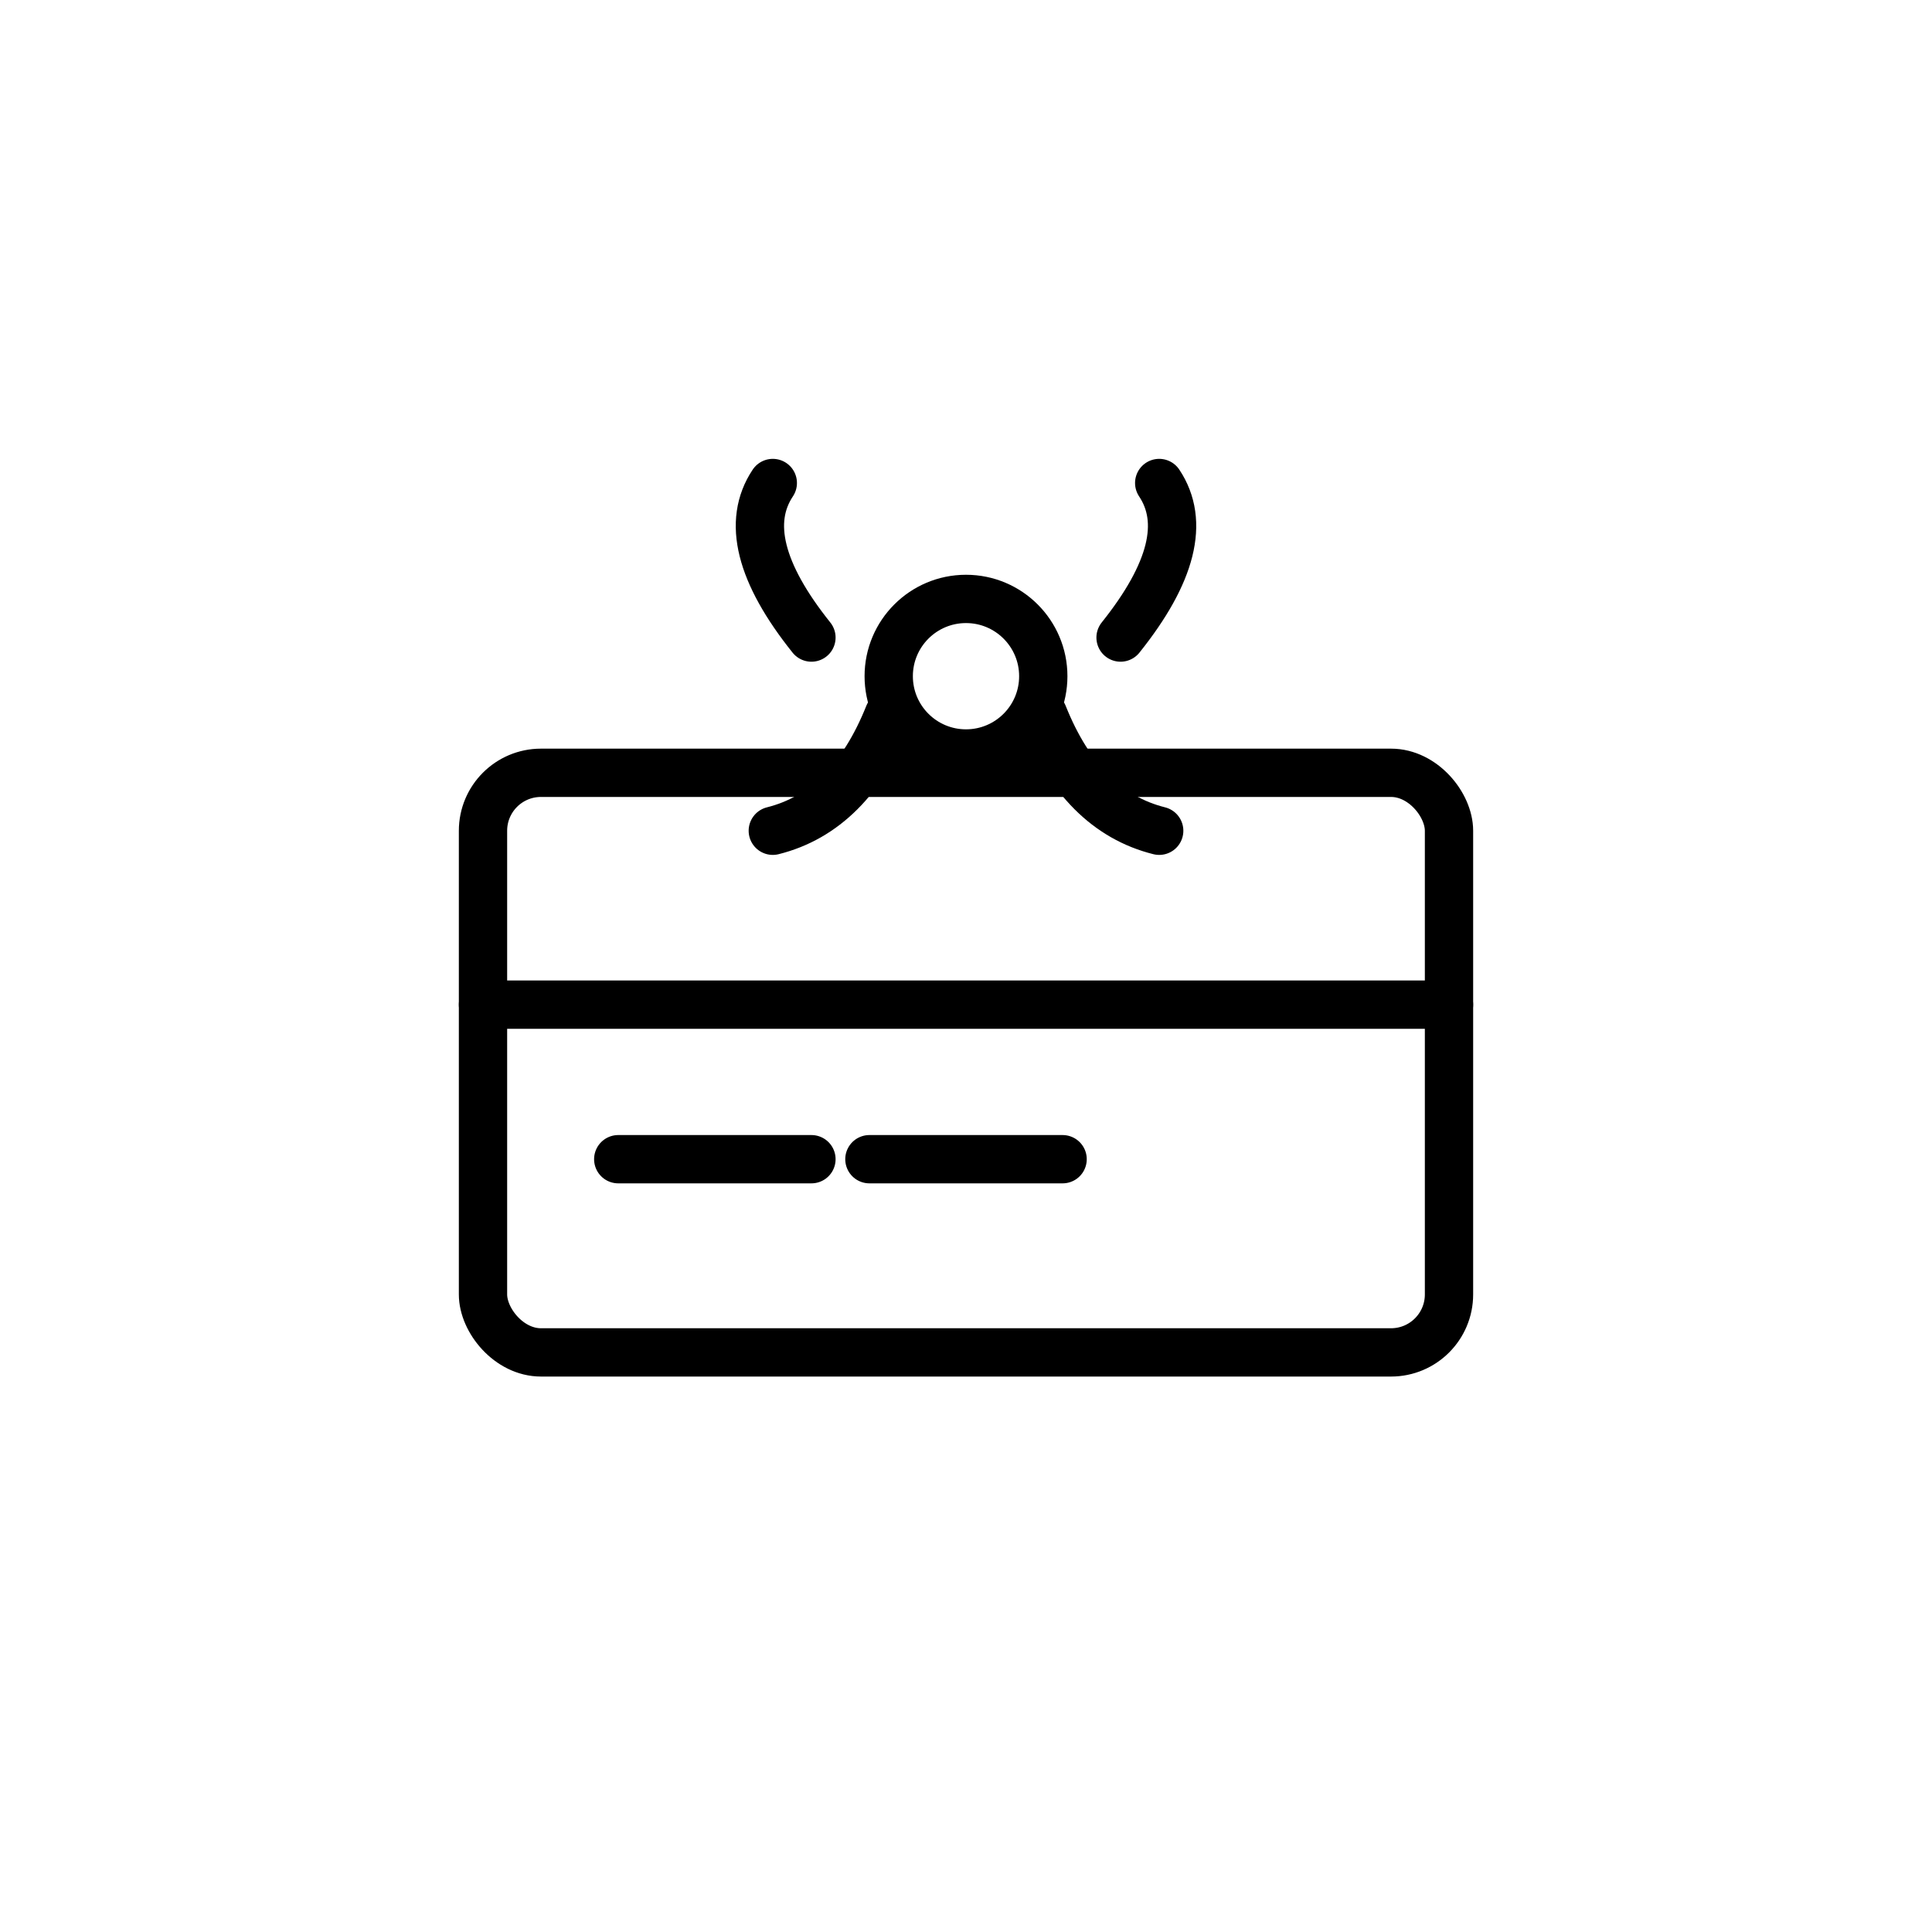 <svg xmlns="http://www.w3.org/2000/svg" viewBox="0 0 100 100" fill="none" stroke="currentColor" stroke-width="2" stroke-linecap="round" stroke-linejoin="round">
  <!-- Gift card -->
  <rect x="25" y="40" width="50" height="30" stroke-width="2.5" rx="3"/>
  <line x1="25" y1="52" x2="75" y2="52" stroke-width="2.5"/>
  <!-- Gift bow on top -->
  <circle cx="50" cy="35" r="4" stroke-width="2.5"/>
  <path d="M 42 33 Q 38 28, 40 25" stroke-width="2.5"/>
  <path d="M 58 33 Q 62 28, 60 25" stroke-width="2.5"/>
  <path d="M 46 37 Q 44 42, 40 43" stroke-width="2.5"/>
  <path d="M 54 37 Q 56 42, 60 43" stroke-width="2.5"/>
  <!-- Connection -->
  <line x1="32" y1="60" x2="42" y2="60" stroke-width="2.5"/>
  <line x1="45" y1="60" x2="55" y2="60" stroke-width="2.5"/>
</svg>

